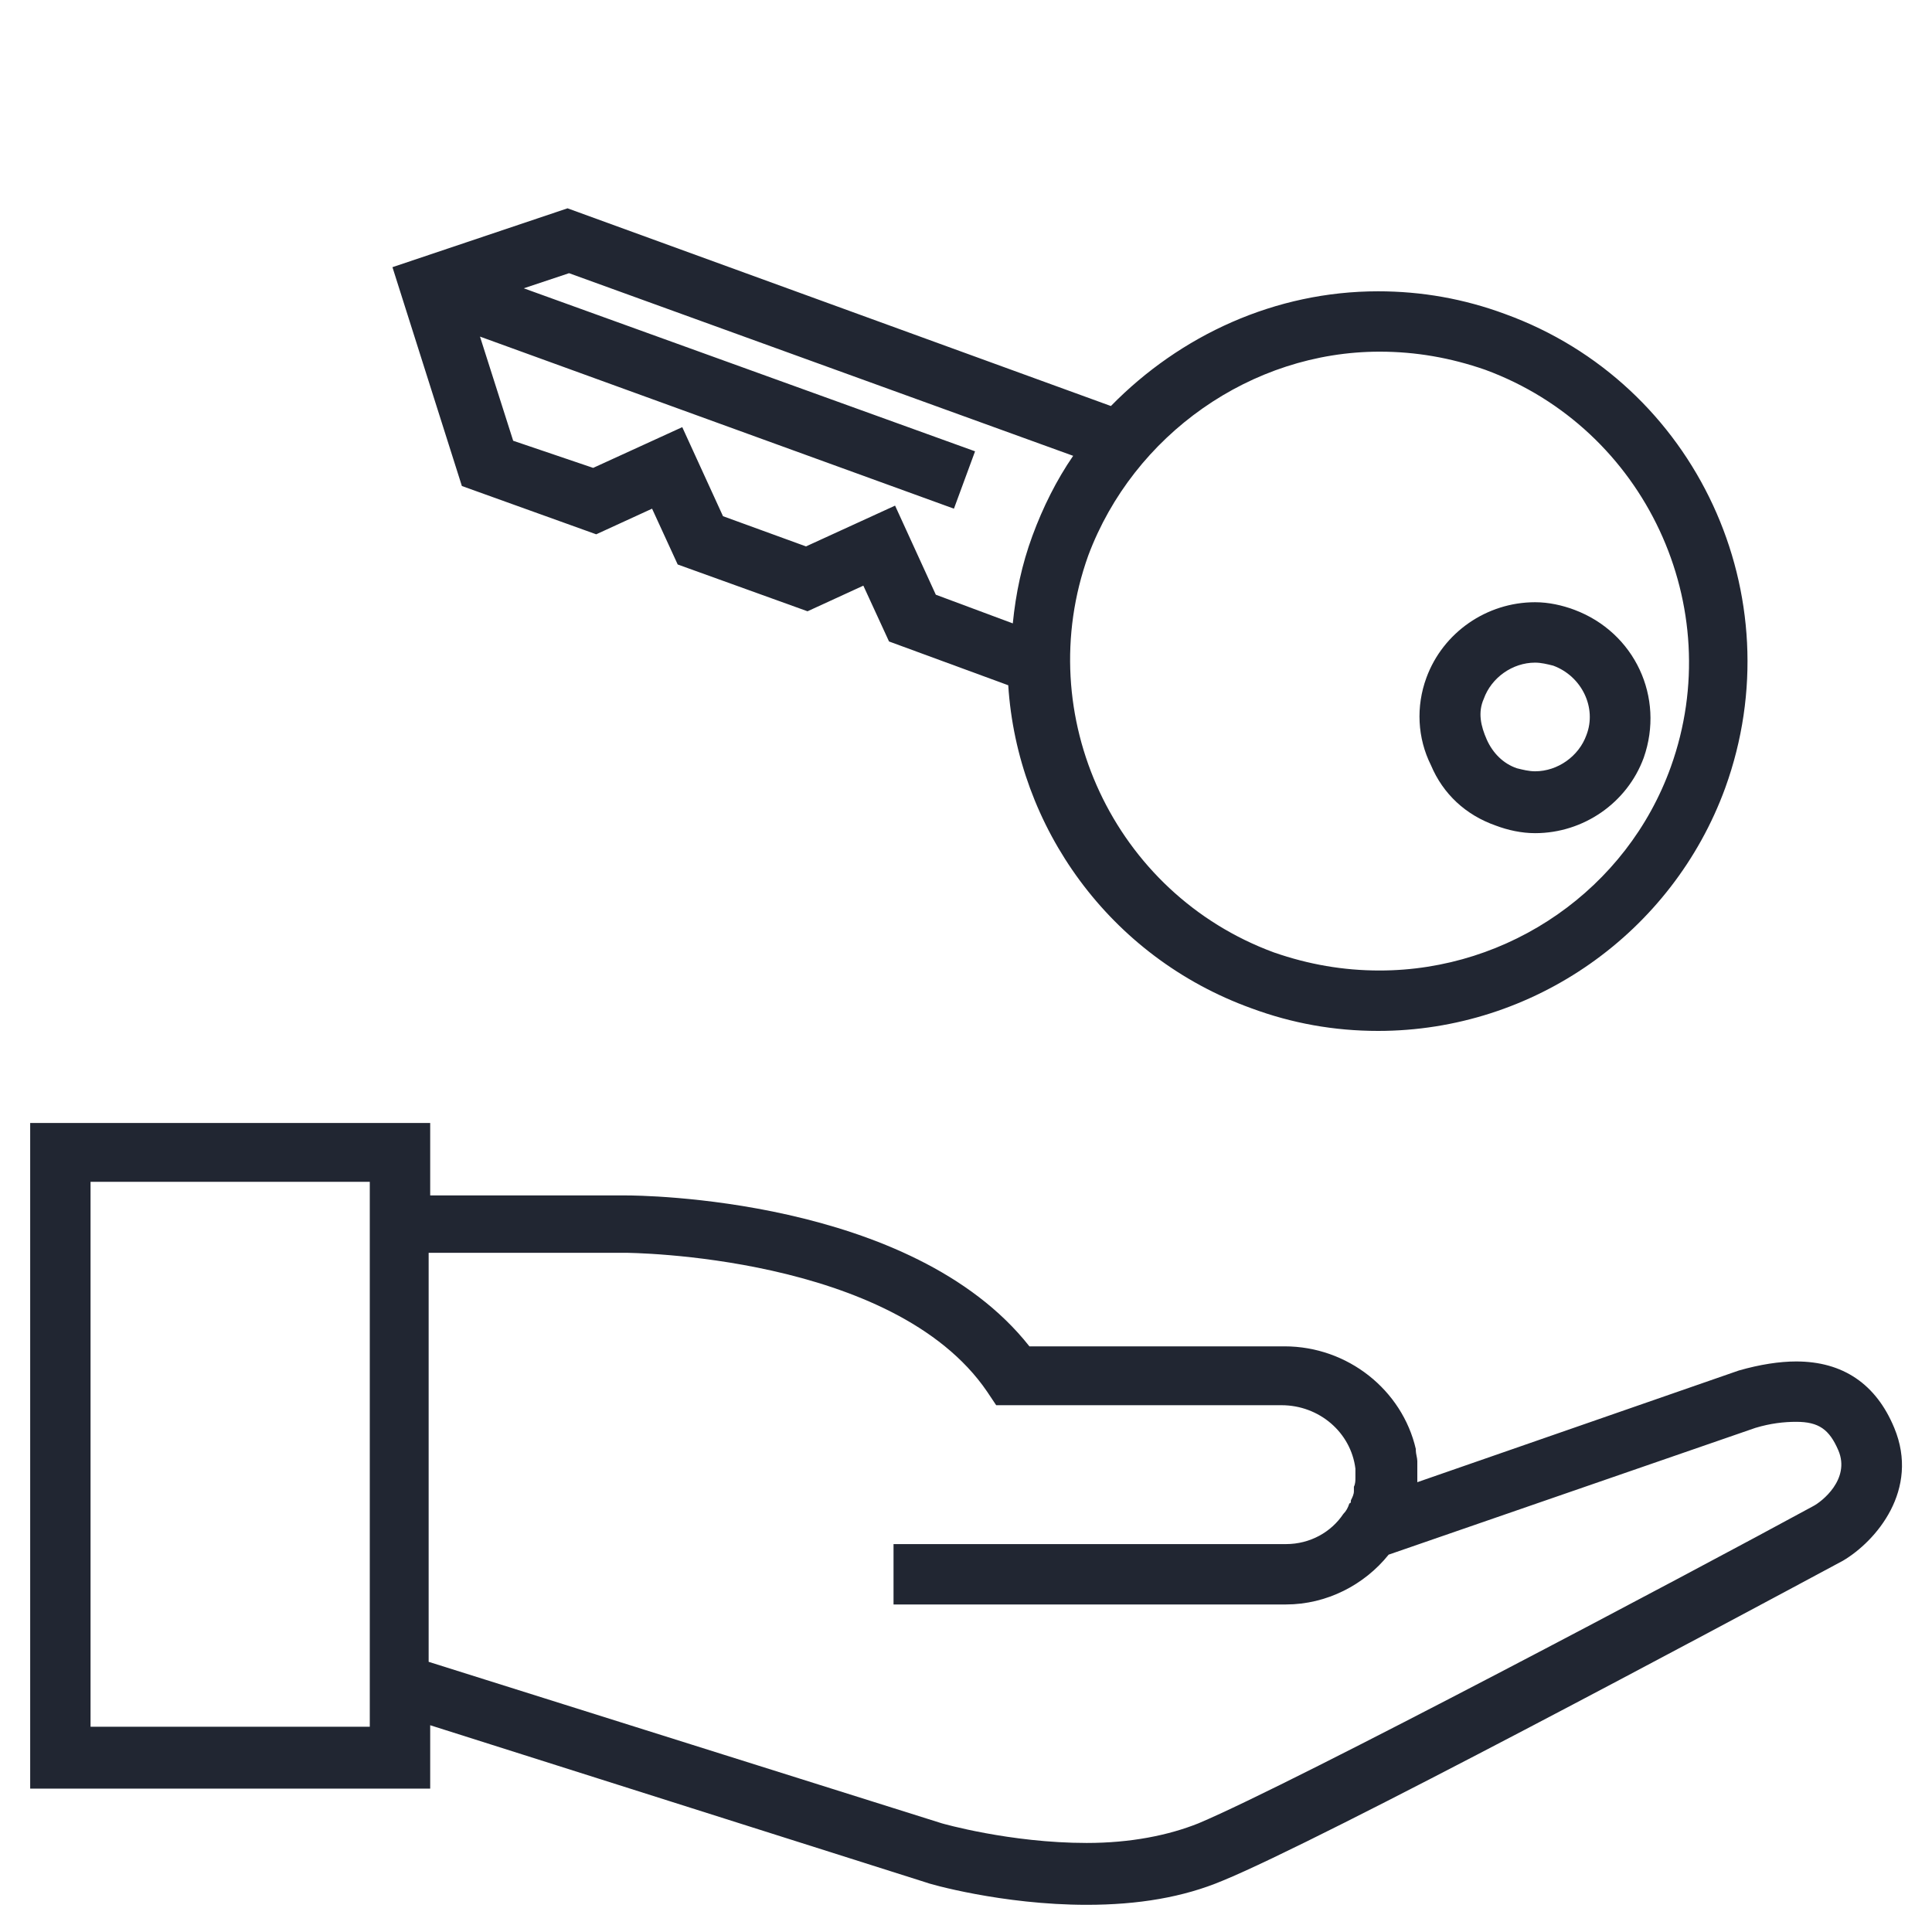 <?xml version="1.0" encoding="UTF-8"?>
<svg xmlns="http://www.w3.org/2000/svg" width="45" height="45" viewBox="0 0 45 45" fill="none">
  <path d="M44.121 33.258C43.699 32.238 42.926 31.711 41.836 31.711C41.449 31.711 40.992 31.781 40.5 31.922L33.012 34.523C33.012 34.488 33.012 34.488 33.012 34.453C33.012 34.418 33.012 34.383 33.012 34.348C33.012 34.277 33.012 34.242 33.012 34.172C33.012 34.137 33.012 34.102 33.012 34.102V34.066V34.031C33.012 33.961 32.977 33.855 32.977 33.785C32.977 33.785 32.977 33.785 32.977 33.75C32.66 32.379 31.395 31.359 29.918 31.359H23.977C21.234 27.879 14.871 27.844 14.59 27.844H10.02V26.156H0.703V41.66H10.02V40.184L21.551 43.84C21.621 43.875 23.344 44.367 25.312 44.367C26.508 44.367 27.562 44.191 28.477 43.805C30.797 42.855 40.113 37.863 42.926 36.352C43.699 35.895 44.719 34.699 44.121 33.258ZM8.613 40.219H2.109V27.527H8.613V27.773V39.656V40.219ZM42.223 35.086C39.445 36.598 30.164 41.52 27.914 42.469C27.211 42.75 26.332 42.926 25.312 42.926C23.52 42.926 21.938 42.469 21.938 42.469L9.984 38.707V29.18H14.555C14.625 29.18 20.812 29.215 22.992 32.414L23.203 32.73H29.848C30.727 32.73 31.465 33.363 31.57 34.207V34.242C31.57 34.312 31.57 34.348 31.57 34.418C31.57 34.488 31.57 34.559 31.535 34.629C31.535 34.664 31.535 34.699 31.535 34.734C31.535 34.805 31.5 34.875 31.465 34.945C31.465 34.98 31.465 35.016 31.43 35.016C31.395 35.121 31.359 35.191 31.289 35.262C31.008 35.684 30.516 35.965 29.953 35.965H20.812V37.371H29.953C30.902 37.371 31.781 36.914 32.344 36.211L40.887 33.258C41.238 33.152 41.555 33.117 41.836 33.117C42.363 33.117 42.609 33.293 42.82 33.785C43.102 34.453 42.434 34.98 42.223 35.086Z" fill="#212632"></path>
  <path d="M34.841 19.23C35.122 19.336 35.439 19.406 35.755 19.406C36.88 19.406 37.9 18.703 38.286 17.648C38.779 16.242 38.076 14.73 36.669 14.203C36.388 14.098 36.072 14.027 35.755 14.027C34.63 14.027 33.611 14.73 33.224 15.785C32.978 16.453 33.013 17.191 33.33 17.824C33.611 18.492 34.138 18.984 34.841 19.23ZM34.56 16.277C34.736 15.785 35.228 15.434 35.755 15.434C35.896 15.434 36.036 15.469 36.177 15.504C36.845 15.75 37.197 16.488 36.951 17.121C36.775 17.613 36.283 17.965 35.755 17.965C35.615 17.965 35.474 17.93 35.333 17.895C35.017 17.789 34.771 17.543 34.63 17.227C34.49 16.91 34.419 16.594 34.56 16.277Z" fill="#212632"></path>
  <path d="M13.887 12.445L15.188 11.848L15.785 13.148L18.809 14.238L20.109 13.641L20.707 14.941L23.484 15.961C23.695 19.266 25.84 22.289 29.145 23.484C30.094 23.836 31.078 24.012 32.098 24.012C35.719 24.012 38.953 21.727 40.184 18.352C41.801 13.887 39.516 8.93 35.051 7.312C34.102 6.961 33.117 6.785 32.098 6.785C29.707 6.785 27.492 7.805 25.875 9.457L13.219 4.852L9.141 6.223L10.758 11.32L13.887 12.445ZM32.133 8.191C32.977 8.191 33.785 8.332 34.594 8.613C38.32 9.984 40.254 14.133 38.918 17.859C37.898 20.707 35.156 22.605 32.133 22.605C31.289 22.605 30.48 22.465 29.672 22.184C25.945 20.812 24.012 16.664 25.348 12.938C26.402 10.125 29.145 8.191 32.133 8.191ZM24.996 10.617C24.609 11.18 24.293 11.812 24.047 12.48C23.801 13.148 23.66 13.816 23.59 14.52L21.797 13.852L20.848 11.777L18.773 12.727L16.84 12.023L15.891 9.949L13.816 10.898L11.953 10.266L11.18 7.84L22.219 11.848L22.711 10.512L12.199 6.715L13.254 6.363L24.996 10.617Z" fill="#212632"></path>
</svg>

